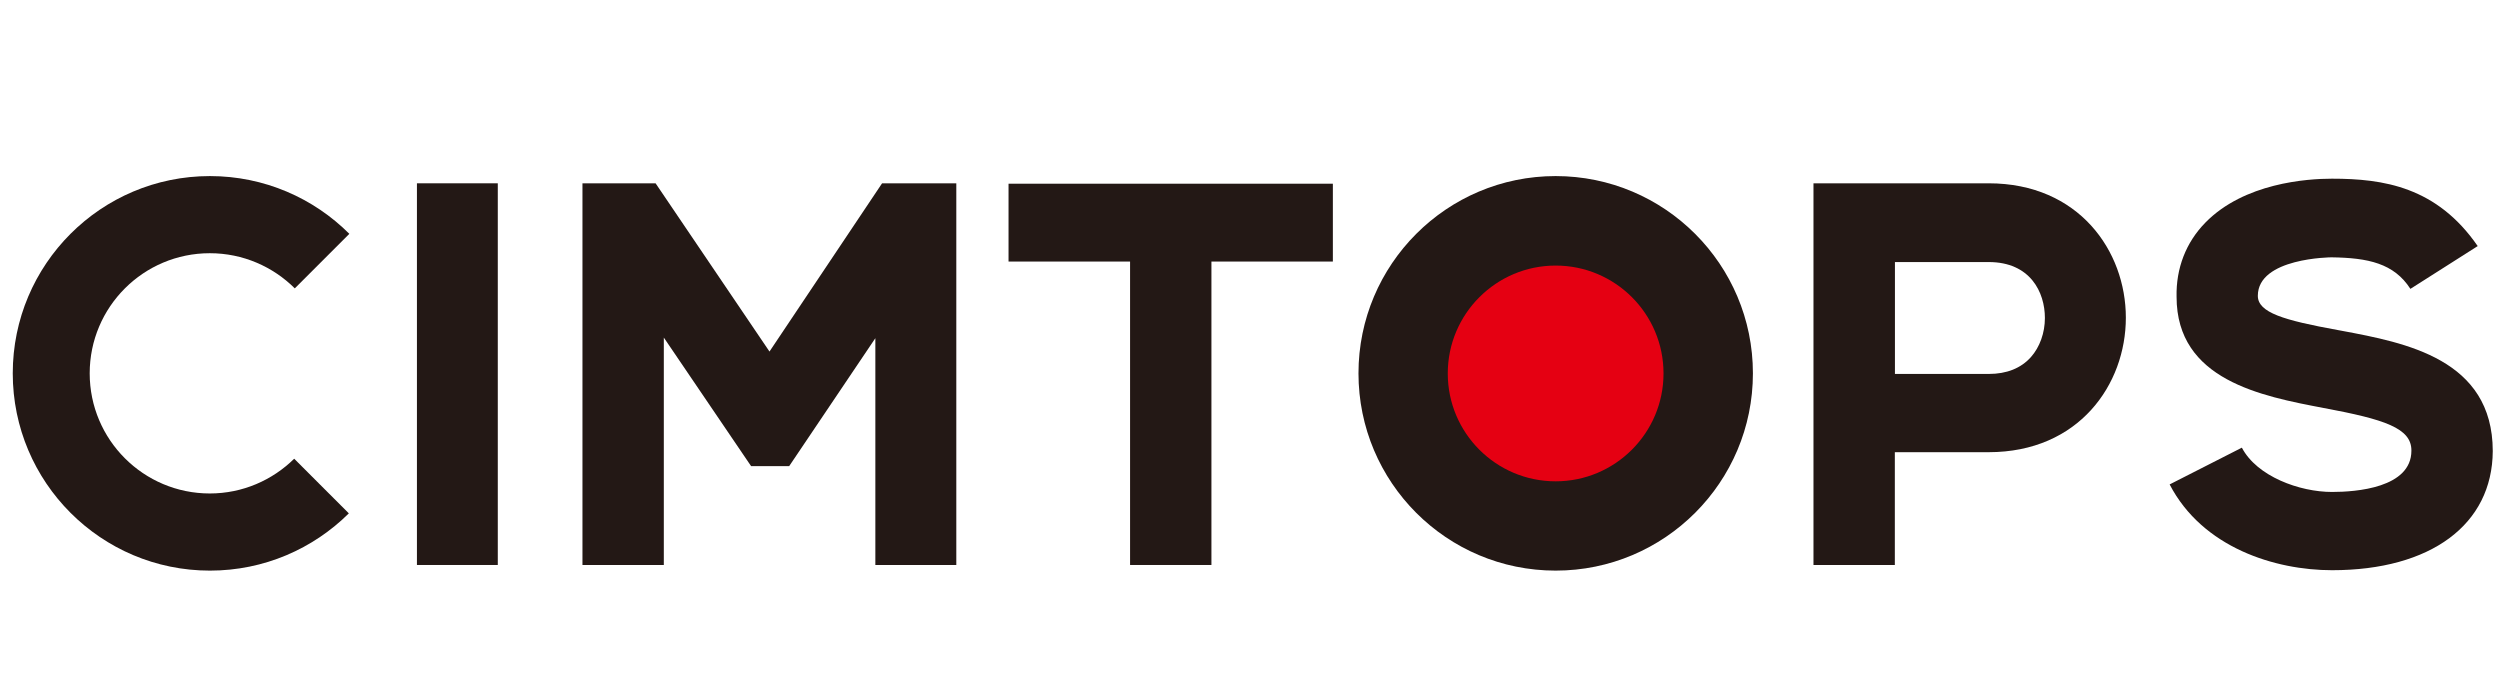 <?xml version="1.0" encoding="utf-8"?>
<!-- Generator: Adobe Illustrator 24.0.1, SVG Export Plug-In . SVG Version: 6.00 Build 0)  -->
<svg version="1.1" id="レイヤー_1" xmlns="http://www.w3.org/2000/svg" xmlns:xlink="http://www.w3.org/1999/xlink" x="0px"
	 y="0px" viewBox="0 0 2489 693.9" style="enable-background:new 0 0 2489 693.9;" xml:space="preserve">
<style type="text/css">
	.st0{fill:#231815;}
	.st1{fill:#E50012;}
</style>
<title>アートボード 1</title>
<g>
	<g>
		<path class="st0" d="M292.9,456.7c-21.6,21.3-51.3,34.6-84,34.6c-66,0-119.6-53.5-119.6-119.6s53.6-119.6,119.6-119.6
			c33,0,62.9,13.4,84.6,35l54.3-54.3c-35.5-35.5-84.6-57.5-138.8-57.5c-108.4,0-196.3,87.9-196.3,196.4
			c0,108.4,87.9,196.4,196.3,196.4c54,0,102.8-21.8,138.3-57L292.9,456.7z"/>
		<rect x="415.1" y="182.5" class="st0" width="80.5" height="380"/>
		<polygon class="st0" points="878.2,182.5 766.1,350 652.7,182.5 579.9,182.5 579.9,562.5 660.9,562.5 660.9,336.1 747.8,464.1 
			785.7,464.1 871.5,336.7 871.5,562.5 952.1,562.5 952.1,182.5 		"/>
		<polygon class="st0" points="1004.1,260.4 1125.1,260.4 1125.1,562.5 1206.1,562.5 1206.1,260.4 1327,260.4 1327,182.9 
			1004.1,182.9 		"/>
		<path class="st0" d="M1745.2,371.7c0,108.4-87.9,196.4-196.4,196.4c-108.4,0-196.3-87.9-196.3-196.4
			c0-108.4,87.9-196.4,196.3-196.4C1657.3,175.3,1745.2,263.3,1745.2,371.7z"/>
		<path class="st0" d="M1979.9,182.5h-174.4v380h81V450.2h93.4c89.7,0,136.6-67.3,136.6-133.9
			C2116.5,249.8,2069.6,182.5,1979.9,182.5z M2022,355.5c-9.9,11.1-24.1,16.8-42,16.8h-93.4V260.9h93.4c41.3,0,55.9,30,55.9,55.7
			C2035.9,331.4,2030.8,345.6,2022,355.5z"/>
		<path class="st0" d="M2331.3,329.3l-3.8-0.7c-53.9-9.8-79.6-17.4-79.6-34.1c0-37.9,73-38.3,73.4-38.3c36.3,0.5,62.1,5.9,78.5,31.4
			l67-42.6c-40.7-59-93.8-67.1-145.1-67.1c-25,0-87.4,4.3-126,43.7c-19.4,19.8-29.3,45.5-28.7,73.9c0,82.9,84.5,98.9,146.4,110.7
			c60.6,11.3,87.6,20,87.4,42.5c0,37.1-55.3,41.1-79,41.1c-32.4,0-74.8-15.5-89.8-44.1l-71.9,36.6c32.7,63,105,85.4,161.7,85.4
			c98.3,0,159.6-45.4,160-118.6C2481.7,357.4,2394.8,341.2,2331.3,329.3z"/>
	</g>
	<path class="st1" d="M1548.8,264.4c-59.2,0-107.4,48.1-107.4,107.4c0,59.3,48.1,107.4,107.4,107.4c59.2,0,107.4-48.1,107.4-107.4
		C1656.2,312.4,1608,264.4,1548.8,264.4z"/>
</g>
</svg>

